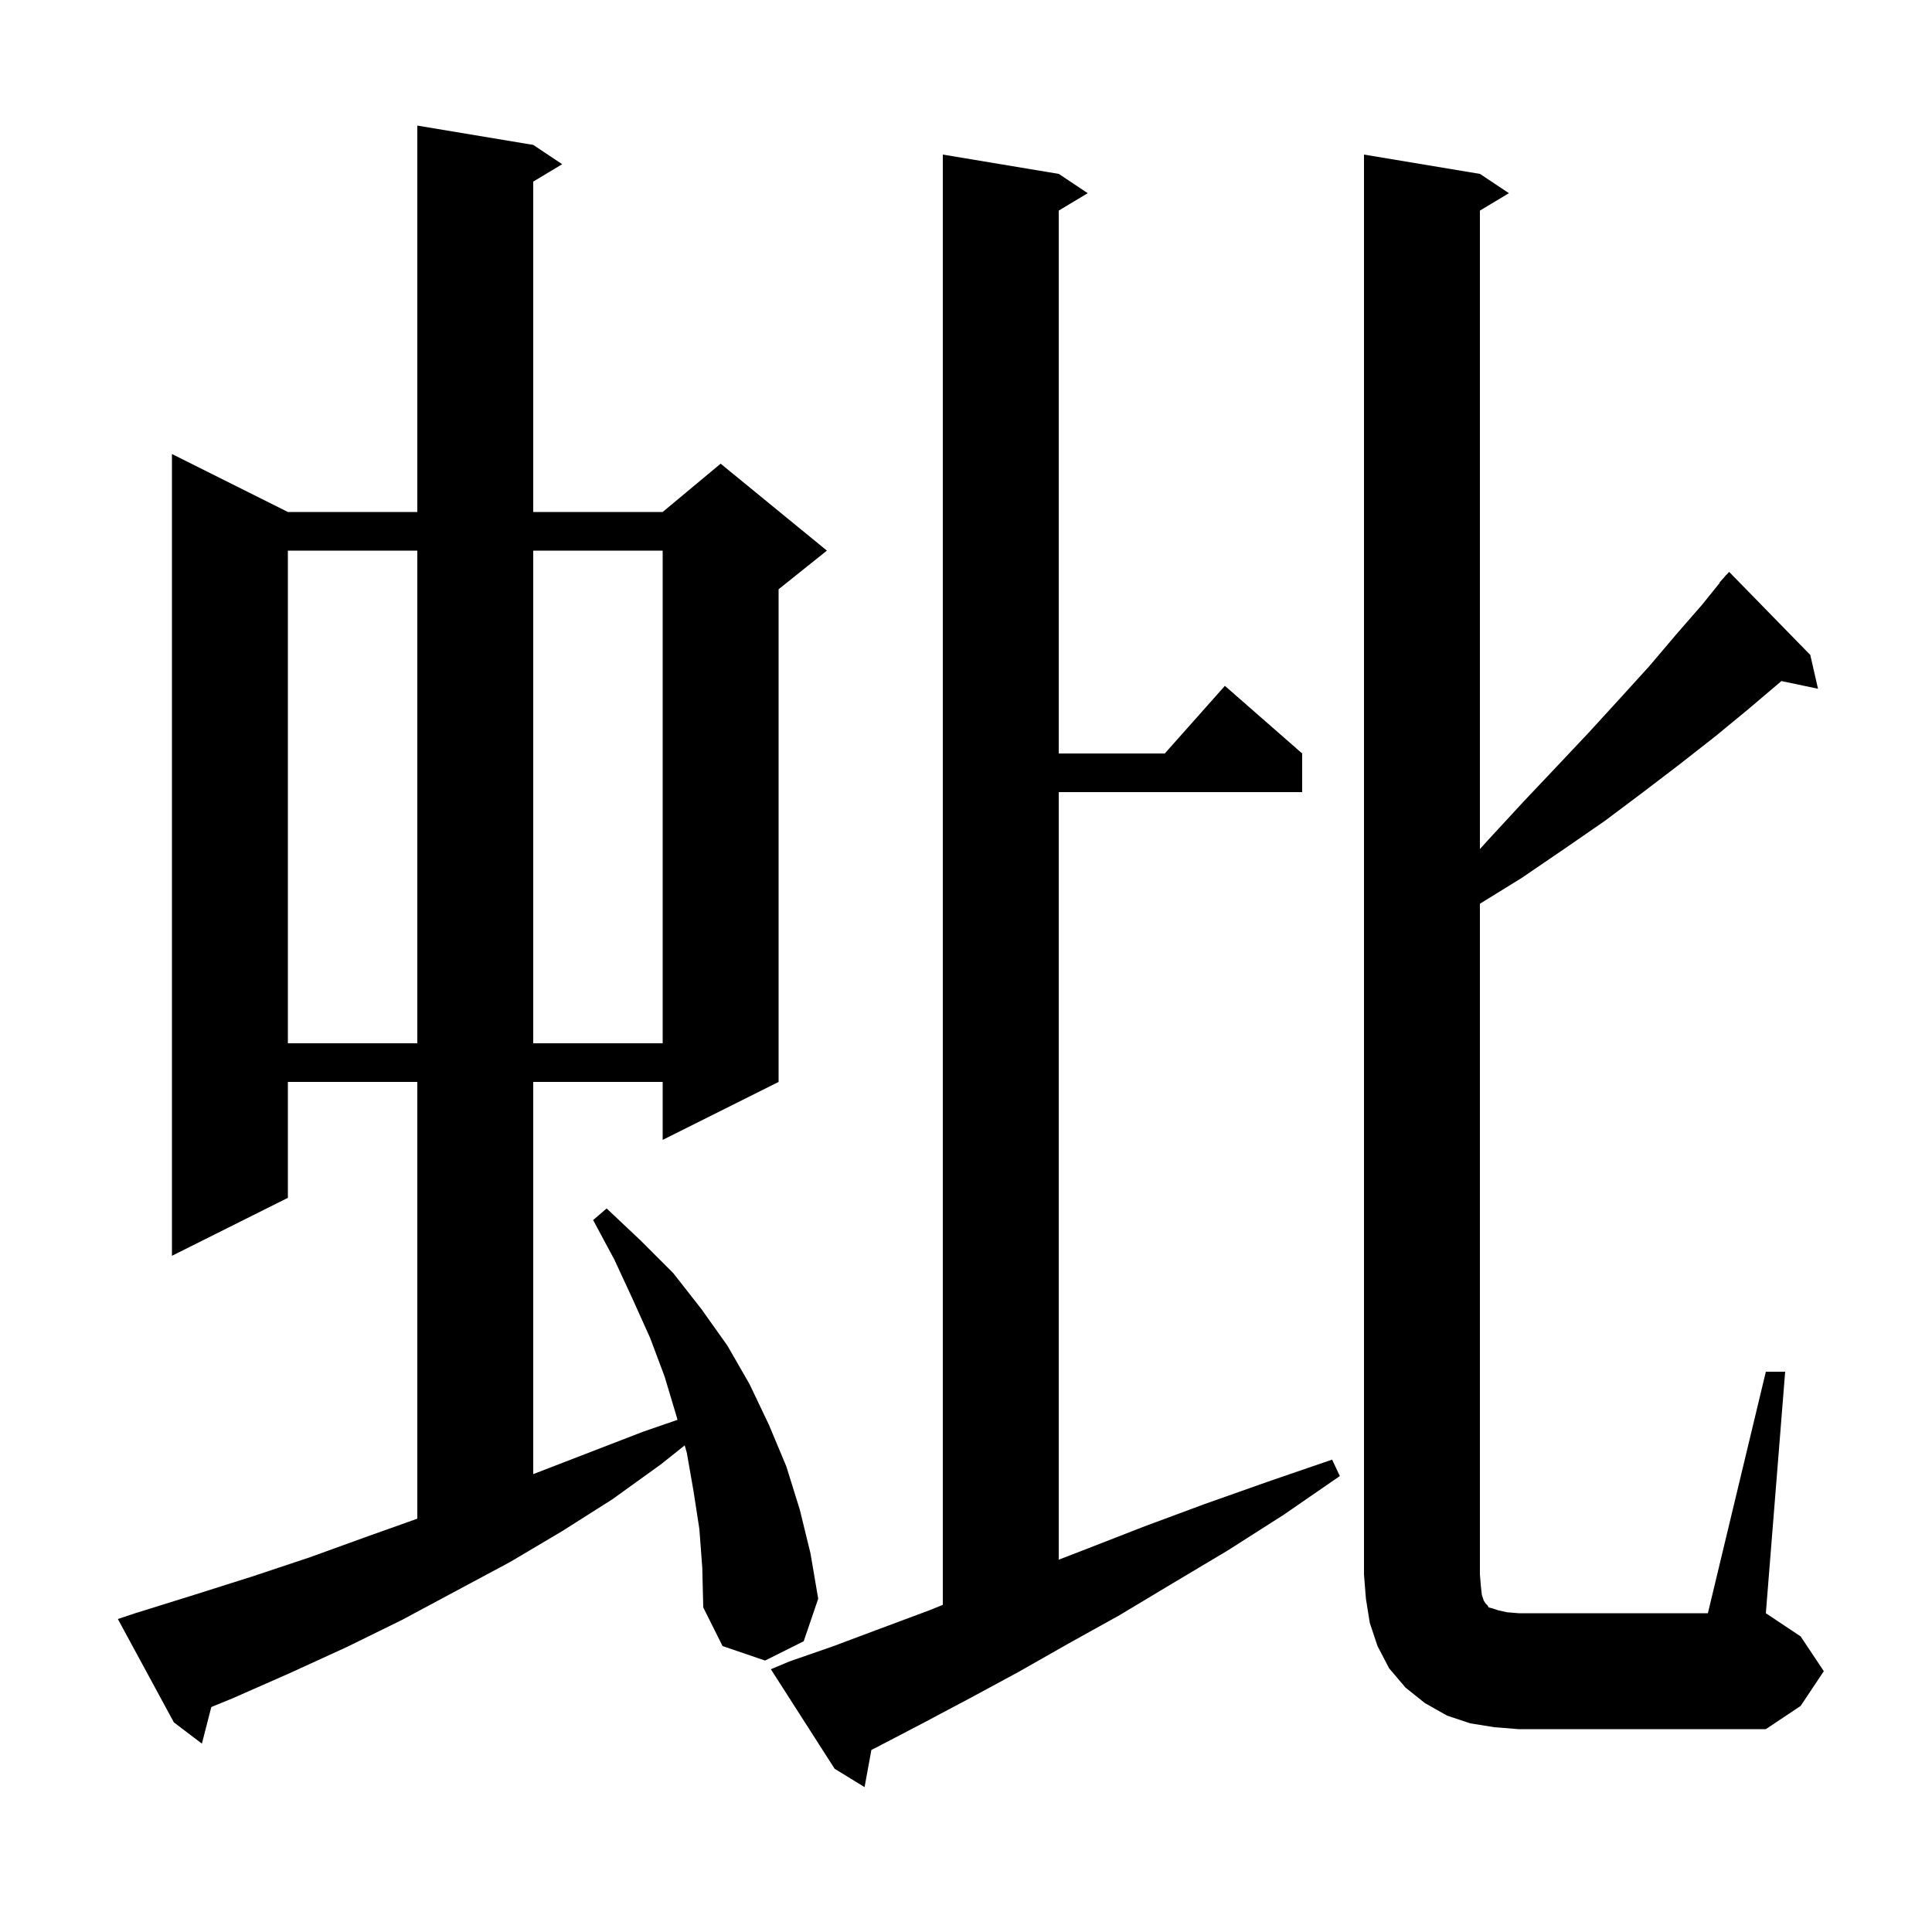 <svg xmlns="http://www.w3.org/2000/svg" xmlns:xlink="http://www.w3.org/1999/xlink" version="1.1" baseProfile="full" viewBox="0 0 200 200" width="200" height="200">
<g fill="black">
<path d="M 81.7 172.0 L 86.3 170.4 L 91.1 168.6 L 96.2 166.7 L 97.6 166.135 L 97.6 16.0 L 109.6 18.0 L 112.6 20.0 L 109.6 21.8 L 109.6 78.0 L 120.578 78.0 L 126.8 71.0 L 134.8 78.0 L 134.8 82.0 L 109.6 82.0 L 109.6 161.458 L 112.6 160.3 L 118.5 158.0 L 124.7 155.7 L 131.2 153.4 L 137.9 151.1 L 138.7 152.8 L 132.9 156.8 L 127.1 160.5 L 121.4 163.9 L 115.9 167.2 L 110.5 170.2 L 105.4 173.1 L 100.4 175.8 L 95.5 178.4 L 90.9 180.8 L 90.204 181.156 L 89.5 185.0 L 86.4 183.1 L 79.8 172.8 Z M 72.4 158.3 L 71.8 154.4 L 71.1 150.4 L 70.881 149.625 L 68.4 151.6 L 63.4 155.2 L 58.2 158.5 L 52.8 161.7 L 41.6 167.7 L 35.9 170.5 L 30.0 173.2 L 24.1 175.8 L 21.874 176.712 L 20.9 180.5 L 18.0 178.3 L 12.2 167.6 L 14.0 167.0 L 20.1 165.1 L 26.1 163.2 L 32.1 161.2 L 37.9 159.1 L 43.2 157.214 L 43.2 112.0 L 29.8 112.0 L 29.8 124.0 L 17.8 130.0 L 17.8 47.0 L 29.8 53.0 L 43.2 53.0 L 43.2 13.0 L 55.2 15.0 L 58.2 17.0 L 55.2 18.8 L 55.2 53.0 L 68.6 53.0 L 74.6 48.0 L 85.6 57.0 L 80.6 61.0 L 80.6 112.0 L 68.6 118.0 L 68.6 112.0 L 55.2 112.0 L 55.2 152.6 L 66.6 148.2 L 70.136 146.981 L 70.0 146.5 L 68.8 142.5 L 67.3 138.5 L 65.5 134.5 L 63.6 130.4 L 61.4 126.3 L 62.8 125.1 L 66.3 128.4 L 69.7 131.8 L 72.6 135.5 L 75.3 139.3 L 77.6 143.3 L 79.6 147.5 L 81.4 151.8 L 82.8 156.3 L 83.9 160.8 L 84.7 165.5 L 83.2 169.9 L 79.2 171.9 L 74.8 170.4 L 72.8 166.4 L 72.7 162.3 Z M 182.8 142.0 L 184.8 142.0 L 182.8 167.0 L 186.4 169.4 L 188.8 173.0 L 186.4 176.6 L 182.8 179.0 L 157.2 179.0 L 154.7 178.8 L 152.2 178.4 L 149.8 177.6 L 147.5 176.3 L 145.5 174.7 L 143.8 172.7 L 142.6 170.4 L 141.8 168.0 L 141.4 165.5 L 141.2 163.0 L 141.2 16.0 L 153.2 18.0 L 156.2 20.0 L 153.2 21.8 L 153.2 87.897 L 154.1 86.9 L 157.7 83.0 L 161.2 79.3 L 164.5 75.8 L 167.7 72.3 L 170.7 69.0 L 173.5 65.7 L 176.2 62.6 L 178.033 60.327 L 178.0 60.3 L 178.486 59.766 L 178.7 59.5 L 178.715 59.514 L 179.0 59.2 L 187.4 67.8 L 188.2 71.3 L 184.409 70.502 L 184.3 70.6 L 181.0 73.4 L 177.6 76.2 L 173.9 79.1 L 170.1 82.0 L 166.1 85.0 L 161.9 87.9 L 157.5 90.9 L 153.2 93.553 L 153.2 163.0 L 153.3 164.2 L 153.4 165.1 L 153.6 165.7 L 153.8 166.0 L 154.0 166.2 L 154.1 166.4 L 154.5 166.5 L 155.1 166.7 L 156.0 166.9 L 157.2 167.0 L 176.8 167.0 Z M 29.8 57.0 L 29.8 108.0 L 43.2 108.0 L 43.2 57.0 Z M 55.2 57.0 L 55.2 108.0 L 68.6 108.0 L 68.6 57.0 Z " />
</g>
</svg>
